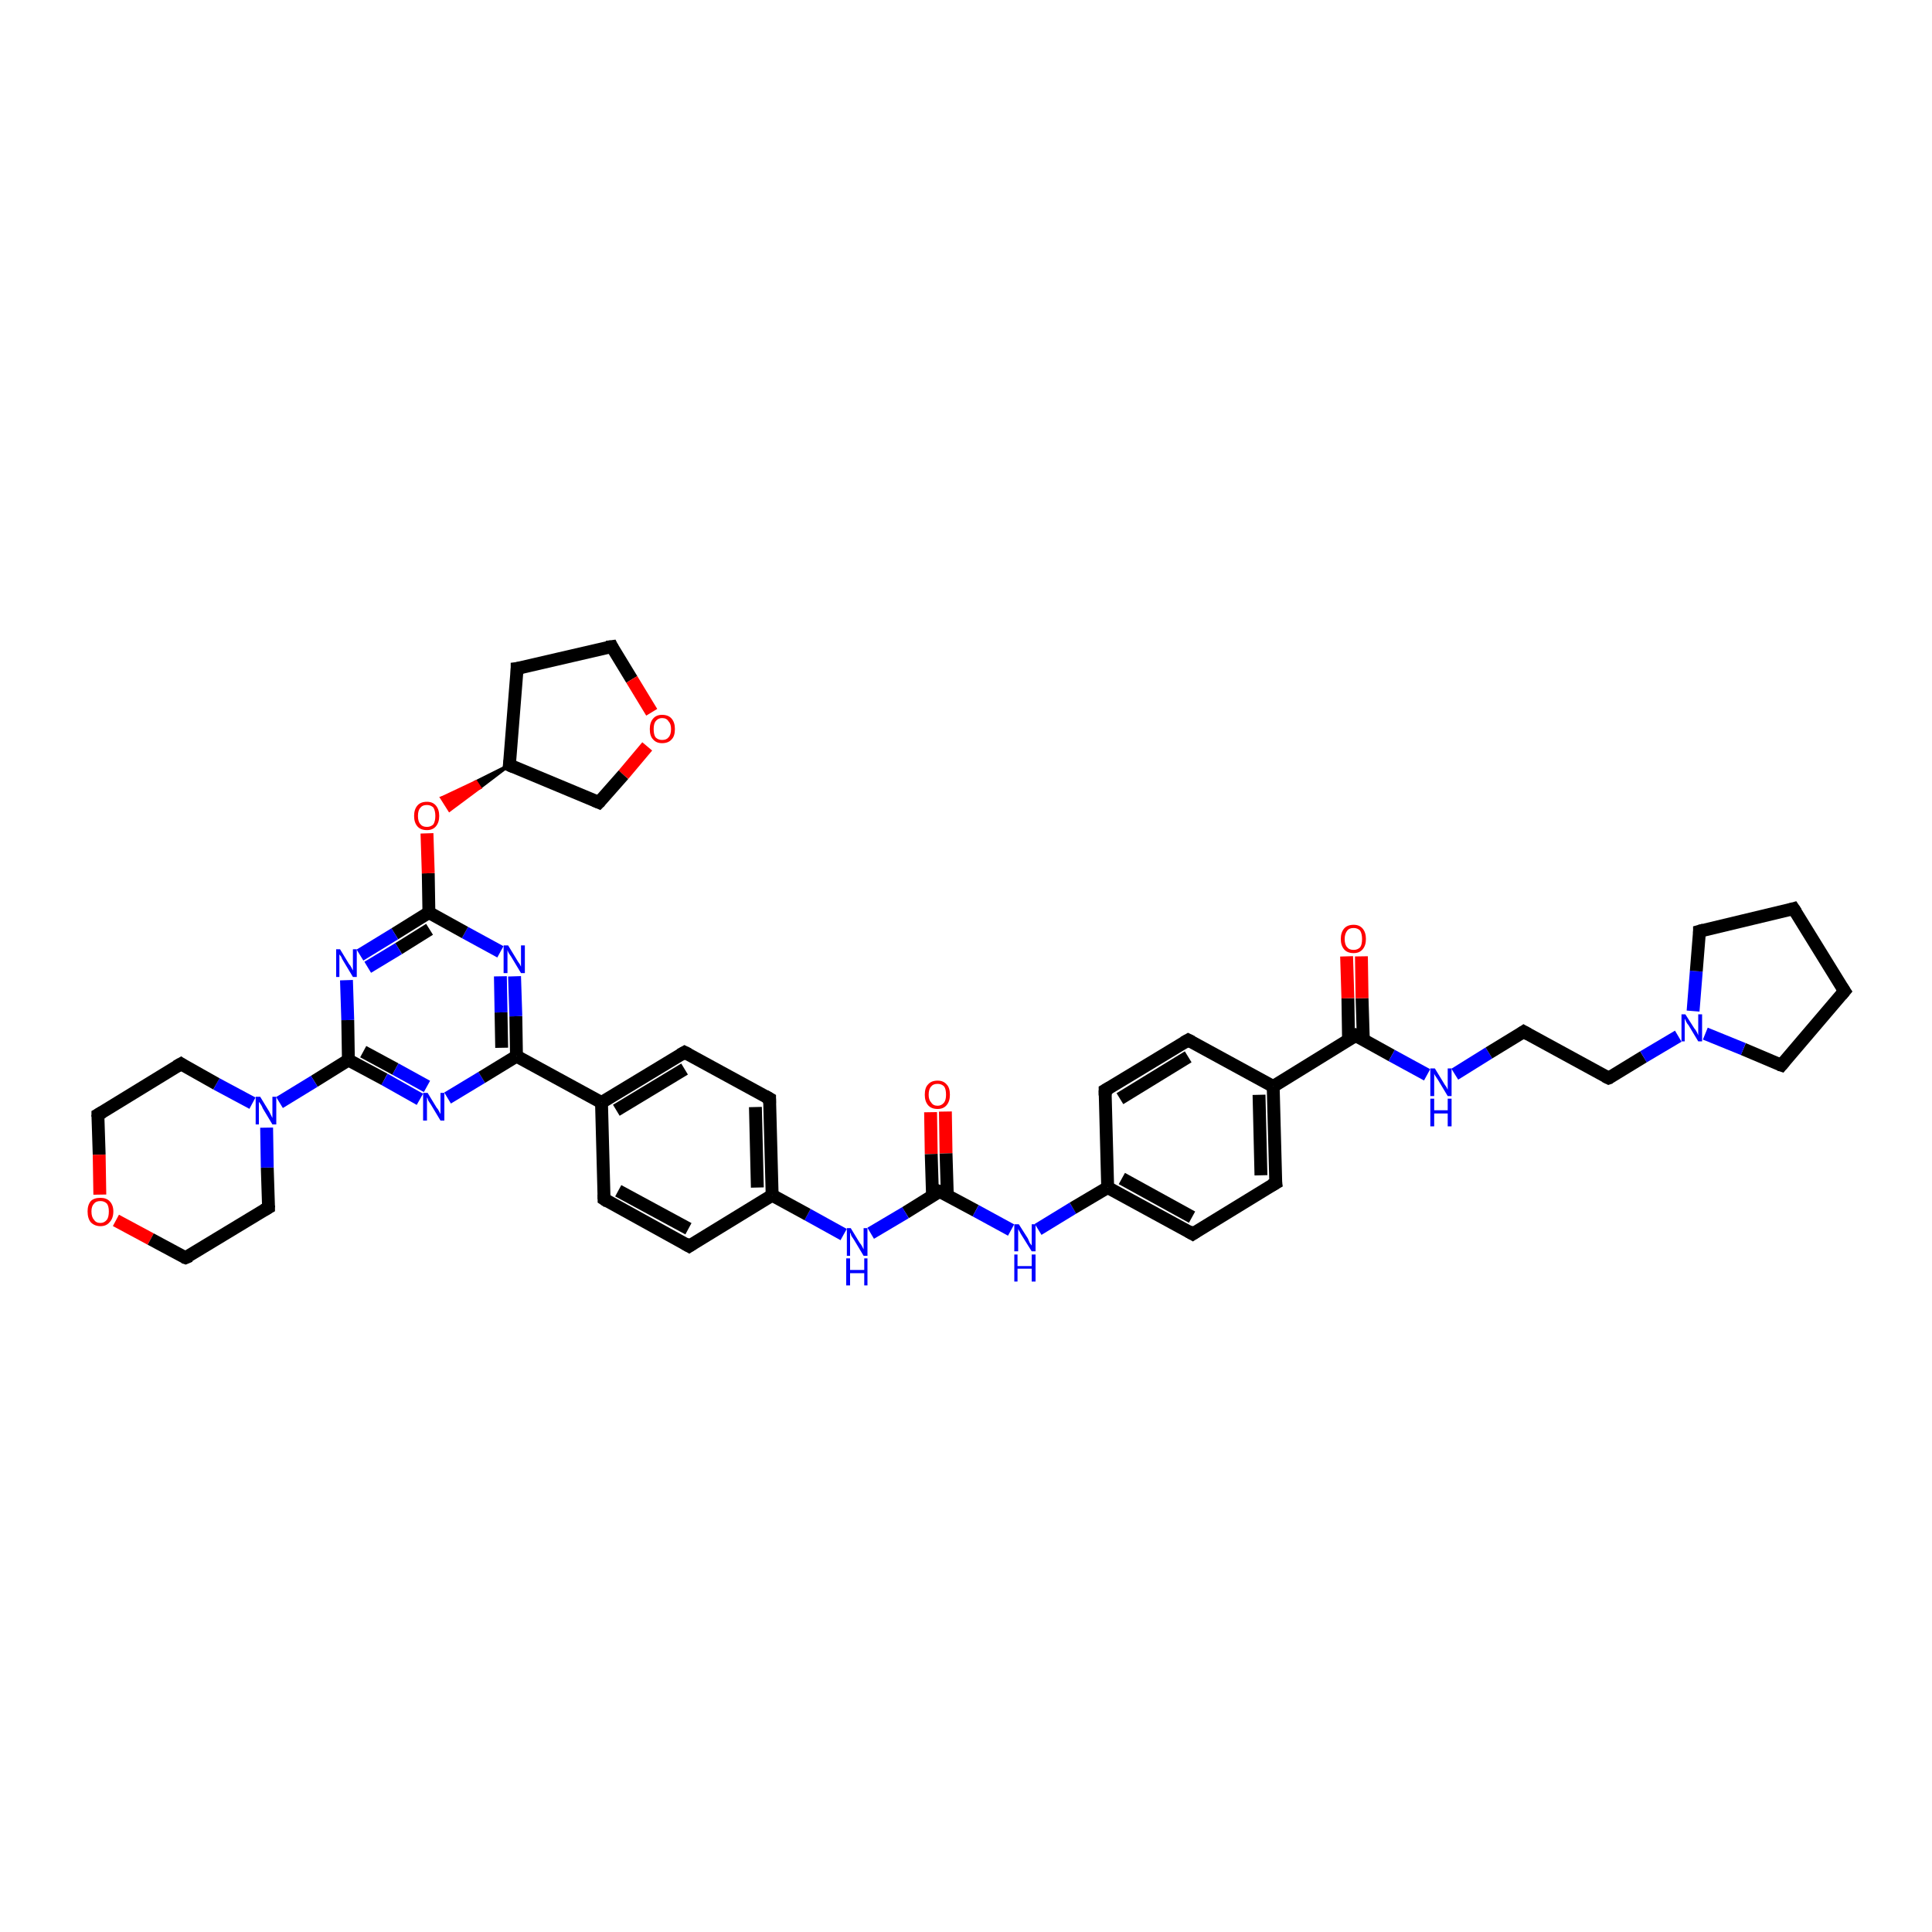 <?xml version='1.0' encoding='iso-8859-1'?>
<svg version='1.1' baseProfile='full'
              xmlns='http://www.w3.org/2000/svg'
                      xmlns:rdkit='http://www.rdkit.org/xml'
                      xmlns:xlink='http://www.w3.org/1999/xlink'
                  xml:space='preserve'
width='300px' height='300px' viewBox='0 0 300 300'>
<!-- END OF HEADER -->
<rect style='opacity:1.0;fill:#FFFFFF;stroke:none' width='300.0' height='300.0' x='0.0' y='0.0'> </rect>
<path class='bond-0 atom-0 atom-1' d='M 146.8,172.6 L 146.9,179.1' style='fill:none;fill-rule:evenodd;stroke:#FF0000;stroke-width:2.0px;stroke-linecap:butt;stroke-linejoin:miter;stroke-opacity:1' />
<path class='bond-0 atom-0 atom-1' d='M 146.9,179.1 L 147.1,185.6' style='fill:none;fill-rule:evenodd;stroke:#000000;stroke-width:2.0px;stroke-linecap:butt;stroke-linejoin:miter;stroke-opacity:1' />
<path class='bond-0 atom-0 atom-1' d='M 144.5,172.7 L 144.6,179.2' style='fill:none;fill-rule:evenodd;stroke:#FF0000;stroke-width:2.0px;stroke-linecap:butt;stroke-linejoin:miter;stroke-opacity:1' />
<path class='bond-0 atom-0 atom-1' d='M 144.6,179.2 L 144.8,185.7' style='fill:none;fill-rule:evenodd;stroke:#000000;stroke-width:2.0px;stroke-linecap:butt;stroke-linejoin:miter;stroke-opacity:1' />
<path class='bond-1 atom-1 atom-2' d='M 145.9,185.0 L 151.5,188.0' style='fill:none;fill-rule:evenodd;stroke:#000000;stroke-width:2.0px;stroke-linecap:butt;stroke-linejoin:miter;stroke-opacity:1' />
<path class='bond-1 atom-1 atom-2' d='M 151.5,188.0 L 157.0,191.0' style='fill:none;fill-rule:evenodd;stroke:#0000FF;stroke-width:2.0px;stroke-linecap:butt;stroke-linejoin:miter;stroke-opacity:1' />
<path class='bond-2 atom-2 atom-3' d='M 161.2,190.9 L 166.6,187.6' style='fill:none;fill-rule:evenodd;stroke:#0000FF;stroke-width:2.0px;stroke-linecap:butt;stroke-linejoin:miter;stroke-opacity:1' />
<path class='bond-2 atom-2 atom-3' d='M 166.6,187.6 L 172.0,184.4' style='fill:none;fill-rule:evenodd;stroke:#000000;stroke-width:2.0px;stroke-linecap:butt;stroke-linejoin:miter;stroke-opacity:1' />
<path class='bond-3 atom-3 atom-4' d='M 172.0,184.4 L 185.2,191.6' style='fill:none;fill-rule:evenodd;stroke:#000000;stroke-width:2.0px;stroke-linecap:butt;stroke-linejoin:miter;stroke-opacity:1' />
<path class='bond-3 atom-3 atom-4' d='M 174.2,183.0 L 185.1,189.0' style='fill:none;fill-rule:evenodd;stroke:#000000;stroke-width:2.0px;stroke-linecap:butt;stroke-linejoin:miter;stroke-opacity:1' />
<path class='bond-4 atom-4 atom-5' d='M 185.2,191.6 L 198.1,183.7' style='fill:none;fill-rule:evenodd;stroke:#000000;stroke-width:2.0px;stroke-linecap:butt;stroke-linejoin:miter;stroke-opacity:1' />
<path class='bond-5 atom-5 atom-6' d='M 198.1,183.7 L 197.7,168.7' style='fill:none;fill-rule:evenodd;stroke:#000000;stroke-width:2.0px;stroke-linecap:butt;stroke-linejoin:miter;stroke-opacity:1' />
<path class='bond-5 atom-5 atom-6' d='M 195.8,182.5 L 195.5,170.0' style='fill:none;fill-rule:evenodd;stroke:#000000;stroke-width:2.0px;stroke-linecap:butt;stroke-linejoin:miter;stroke-opacity:1' />
<path class='bond-6 atom-6 atom-7' d='M 197.7,168.7 L 184.5,161.5' style='fill:none;fill-rule:evenodd;stroke:#000000;stroke-width:2.0px;stroke-linecap:butt;stroke-linejoin:miter;stroke-opacity:1' />
<path class='bond-7 atom-7 atom-8' d='M 184.5,161.5 L 171.6,169.3' style='fill:none;fill-rule:evenodd;stroke:#000000;stroke-width:2.0px;stroke-linecap:butt;stroke-linejoin:miter;stroke-opacity:1' />
<path class='bond-7 atom-7 atom-8' d='M 184.5,164.1 L 173.9,170.6' style='fill:none;fill-rule:evenodd;stroke:#000000;stroke-width:2.0px;stroke-linecap:butt;stroke-linejoin:miter;stroke-opacity:1' />
<path class='bond-8 atom-6 atom-9' d='M 197.7,168.7 L 210.5,160.8' style='fill:none;fill-rule:evenodd;stroke:#000000;stroke-width:2.0px;stroke-linecap:butt;stroke-linejoin:miter;stroke-opacity:1' />
<path class='bond-9 atom-9 atom-10' d='M 211.7,161.5 L 211.5,155.0' style='fill:none;fill-rule:evenodd;stroke:#000000;stroke-width:2.0px;stroke-linecap:butt;stroke-linejoin:miter;stroke-opacity:1' />
<path class='bond-9 atom-9 atom-10' d='M 211.5,155.0 L 211.4,148.5' style='fill:none;fill-rule:evenodd;stroke:#FF0000;stroke-width:2.0px;stroke-linecap:butt;stroke-linejoin:miter;stroke-opacity:1' />
<path class='bond-9 atom-9 atom-10' d='M 209.4,161.5 L 209.3,155.0' style='fill:none;fill-rule:evenodd;stroke:#000000;stroke-width:2.0px;stroke-linecap:butt;stroke-linejoin:miter;stroke-opacity:1' />
<path class='bond-9 atom-9 atom-10' d='M 209.3,155.0 L 209.1,148.5' style='fill:none;fill-rule:evenodd;stroke:#FF0000;stroke-width:2.0px;stroke-linecap:butt;stroke-linejoin:miter;stroke-opacity:1' />
<path class='bond-10 atom-9 atom-11' d='M 210.5,160.8 L 216.1,163.9' style='fill:none;fill-rule:evenodd;stroke:#000000;stroke-width:2.0px;stroke-linecap:butt;stroke-linejoin:miter;stroke-opacity:1' />
<path class='bond-10 atom-9 atom-11' d='M 216.1,163.9 L 221.6,166.9' style='fill:none;fill-rule:evenodd;stroke:#0000FF;stroke-width:2.0px;stroke-linecap:butt;stroke-linejoin:miter;stroke-opacity:1' />
<path class='bond-11 atom-11 atom-12' d='M 225.9,166.8 L 231.2,163.5' style='fill:none;fill-rule:evenodd;stroke:#0000FF;stroke-width:2.0px;stroke-linecap:butt;stroke-linejoin:miter;stroke-opacity:1' />
<path class='bond-11 atom-11 atom-12' d='M 231.2,163.5 L 236.6,160.2' style='fill:none;fill-rule:evenodd;stroke:#000000;stroke-width:2.0px;stroke-linecap:butt;stroke-linejoin:miter;stroke-opacity:1' />
<path class='bond-12 atom-12 atom-13' d='M 236.6,160.2 L 249.8,167.4' style='fill:none;fill-rule:evenodd;stroke:#000000;stroke-width:2.0px;stroke-linecap:butt;stroke-linejoin:miter;stroke-opacity:1' />
<path class='bond-13 atom-13 atom-14' d='M 249.8,167.4 L 255.2,164.1' style='fill:none;fill-rule:evenodd;stroke:#000000;stroke-width:2.0px;stroke-linecap:butt;stroke-linejoin:miter;stroke-opacity:1' />
<path class='bond-13 atom-13 atom-14' d='M 255.2,164.1 L 260.6,160.9' style='fill:none;fill-rule:evenodd;stroke:#0000FF;stroke-width:2.0px;stroke-linecap:butt;stroke-linejoin:miter;stroke-opacity:1' />
<path class='bond-14 atom-14 atom-15' d='M 262.9,157.0 L 263.4,150.8' style='fill:none;fill-rule:evenodd;stroke:#0000FF;stroke-width:2.0px;stroke-linecap:butt;stroke-linejoin:miter;stroke-opacity:1' />
<path class='bond-14 atom-14 atom-15' d='M 263.4,150.8 L 263.9,144.6' style='fill:none;fill-rule:evenodd;stroke:#000000;stroke-width:2.0px;stroke-linecap:butt;stroke-linejoin:miter;stroke-opacity:1' />
<path class='bond-15 atom-15 atom-16' d='M 263.9,144.6 L 278.5,141.1' style='fill:none;fill-rule:evenodd;stroke:#000000;stroke-width:2.0px;stroke-linecap:butt;stroke-linejoin:miter;stroke-opacity:1' />
<path class='bond-16 atom-16 atom-17' d='M 278.5,141.1 L 286.4,153.9' style='fill:none;fill-rule:evenodd;stroke:#000000;stroke-width:2.0px;stroke-linecap:butt;stroke-linejoin:miter;stroke-opacity:1' />
<path class='bond-17 atom-17 atom-18' d='M 286.4,153.9 L 276.6,165.4' style='fill:none;fill-rule:evenodd;stroke:#000000;stroke-width:2.0px;stroke-linecap:butt;stroke-linejoin:miter;stroke-opacity:1' />
<path class='bond-18 atom-1 atom-19' d='M 145.9,185.0 L 140.6,188.3' style='fill:none;fill-rule:evenodd;stroke:#000000;stroke-width:2.0px;stroke-linecap:butt;stroke-linejoin:miter;stroke-opacity:1' />
<path class='bond-18 atom-1 atom-19' d='M 140.6,188.3 L 135.2,191.5' style='fill:none;fill-rule:evenodd;stroke:#0000FF;stroke-width:2.0px;stroke-linecap:butt;stroke-linejoin:miter;stroke-opacity:1' />
<path class='bond-19 atom-19 atom-20' d='M 131.0,191.7 L 125.4,188.6' style='fill:none;fill-rule:evenodd;stroke:#0000FF;stroke-width:2.0px;stroke-linecap:butt;stroke-linejoin:miter;stroke-opacity:1' />
<path class='bond-19 atom-19 atom-20' d='M 125.4,188.6 L 119.9,185.6' style='fill:none;fill-rule:evenodd;stroke:#000000;stroke-width:2.0px;stroke-linecap:butt;stroke-linejoin:miter;stroke-opacity:1' />
<path class='bond-20 atom-20 atom-21' d='M 119.9,185.6 L 119.5,170.6' style='fill:none;fill-rule:evenodd;stroke:#000000;stroke-width:2.0px;stroke-linecap:butt;stroke-linejoin:miter;stroke-opacity:1' />
<path class='bond-20 atom-20 atom-21' d='M 117.6,184.4 L 117.3,171.9' style='fill:none;fill-rule:evenodd;stroke:#000000;stroke-width:2.0px;stroke-linecap:butt;stroke-linejoin:miter;stroke-opacity:1' />
<path class='bond-21 atom-21 atom-22' d='M 119.5,170.6 L 106.3,163.4' style='fill:none;fill-rule:evenodd;stroke:#000000;stroke-width:2.0px;stroke-linecap:butt;stroke-linejoin:miter;stroke-opacity:1' />
<path class='bond-22 atom-22 atom-23' d='M 106.3,163.4 L 93.4,171.2' style='fill:none;fill-rule:evenodd;stroke:#000000;stroke-width:2.0px;stroke-linecap:butt;stroke-linejoin:miter;stroke-opacity:1' />
<path class='bond-22 atom-22 atom-23' d='M 106.3,166.0 L 95.7,172.4' style='fill:none;fill-rule:evenodd;stroke:#000000;stroke-width:2.0px;stroke-linecap:butt;stroke-linejoin:miter;stroke-opacity:1' />
<path class='bond-23 atom-23 atom-24' d='M 93.4,171.2 L 93.8,186.2' style='fill:none;fill-rule:evenodd;stroke:#000000;stroke-width:2.0px;stroke-linecap:butt;stroke-linejoin:miter;stroke-opacity:1' />
<path class='bond-24 atom-24 atom-25' d='M 93.8,186.2 L 107.0,193.5' style='fill:none;fill-rule:evenodd;stroke:#000000;stroke-width:2.0px;stroke-linecap:butt;stroke-linejoin:miter;stroke-opacity:1' />
<path class='bond-24 atom-24 atom-25' d='M 96.0,184.9 L 106.9,190.8' style='fill:none;fill-rule:evenodd;stroke:#000000;stroke-width:2.0px;stroke-linecap:butt;stroke-linejoin:miter;stroke-opacity:1' />
<path class='bond-25 atom-23 atom-26' d='M 93.4,171.2 L 80.2,164.0' style='fill:none;fill-rule:evenodd;stroke:#000000;stroke-width:2.0px;stroke-linecap:butt;stroke-linejoin:miter;stroke-opacity:1' />
<path class='bond-26 atom-26 atom-27' d='M 80.2,164.0 L 80.1,157.8' style='fill:none;fill-rule:evenodd;stroke:#000000;stroke-width:2.0px;stroke-linecap:butt;stroke-linejoin:miter;stroke-opacity:1' />
<path class='bond-26 atom-26 atom-27' d='M 80.1,157.8 L 79.9,151.6' style='fill:none;fill-rule:evenodd;stroke:#0000FF;stroke-width:2.0px;stroke-linecap:butt;stroke-linejoin:miter;stroke-opacity:1' />
<path class='bond-26 atom-26 atom-27' d='M 77.9,162.7 L 77.8,157.2' style='fill:none;fill-rule:evenodd;stroke:#000000;stroke-width:2.0px;stroke-linecap:butt;stroke-linejoin:miter;stroke-opacity:1' />
<path class='bond-26 atom-26 atom-27' d='M 77.8,157.2 L 77.7,151.6' style='fill:none;fill-rule:evenodd;stroke:#0000FF;stroke-width:2.0px;stroke-linecap:butt;stroke-linejoin:miter;stroke-opacity:1' />
<path class='bond-27 atom-27 atom-28' d='M 77.7,147.8 L 72.2,144.8' style='fill:none;fill-rule:evenodd;stroke:#0000FF;stroke-width:2.0px;stroke-linecap:butt;stroke-linejoin:miter;stroke-opacity:1' />
<path class='bond-27 atom-27 atom-28' d='M 72.2,144.8 L 66.6,141.7' style='fill:none;fill-rule:evenodd;stroke:#000000;stroke-width:2.0px;stroke-linecap:butt;stroke-linejoin:miter;stroke-opacity:1' />
<path class='bond-28 atom-28 atom-29' d='M 66.6,141.7 L 66.5,135.6' style='fill:none;fill-rule:evenodd;stroke:#000000;stroke-width:2.0px;stroke-linecap:butt;stroke-linejoin:miter;stroke-opacity:1' />
<path class='bond-28 atom-28 atom-29' d='M 66.5,135.6 L 66.3,129.4' style='fill:none;fill-rule:evenodd;stroke:#FF0000;stroke-width:2.0px;stroke-linecap:butt;stroke-linejoin:miter;stroke-opacity:1' />
<path class='bond-29 atom-30 atom-29' d='M 79.1,118.8 L 74.5,122.3 L 73.9,121.4 Z' style='fill:#000000;fill-rule:evenodd;fill-opacity:1;stroke:#000000;stroke-width:0.5px;stroke-linecap:butt;stroke-linejoin:miter;stroke-opacity:1;' />
<path class='bond-29 atom-30 atom-29' d='M 74.5,122.3 L 68.6,123.9 L 69.8,125.8 Z' style='fill:#FF0000;fill-rule:evenodd;fill-opacity:1;stroke:#FF0000;stroke-width:0.5px;stroke-linecap:butt;stroke-linejoin:miter;stroke-opacity:1;' />
<path class='bond-29 atom-30 atom-29' d='M 74.5,122.3 L 73.9,121.4 L 68.6,123.9 Z' style='fill:#FF0000;fill-rule:evenodd;fill-opacity:1;stroke:#FF0000;stroke-width:0.5px;stroke-linecap:butt;stroke-linejoin:miter;stroke-opacity:1;' />
<path class='bond-30 atom-30 atom-31' d='M 79.1,118.8 L 80.3,103.8' style='fill:none;fill-rule:evenodd;stroke:#000000;stroke-width:2.0px;stroke-linecap:butt;stroke-linejoin:miter;stroke-opacity:1' />
<path class='bond-31 atom-31 atom-32' d='M 80.3,103.8 L 95.0,100.4' style='fill:none;fill-rule:evenodd;stroke:#000000;stroke-width:2.0px;stroke-linecap:butt;stroke-linejoin:miter;stroke-opacity:1' />
<path class='bond-32 atom-32 atom-33' d='M 95.0,100.4 L 98.1,105.5' style='fill:none;fill-rule:evenodd;stroke:#000000;stroke-width:2.0px;stroke-linecap:butt;stroke-linejoin:miter;stroke-opacity:1' />
<path class='bond-32 atom-32 atom-33' d='M 98.1,105.5 L 101.2,110.6' style='fill:none;fill-rule:evenodd;stroke:#FF0000;stroke-width:2.0px;stroke-linecap:butt;stroke-linejoin:miter;stroke-opacity:1' />
<path class='bond-33 atom-33 atom-34' d='M 100.5,115.9 L 96.8,120.3' style='fill:none;fill-rule:evenodd;stroke:#FF0000;stroke-width:2.0px;stroke-linecap:butt;stroke-linejoin:miter;stroke-opacity:1' />
<path class='bond-33 atom-33 atom-34' d='M 96.8,120.3 L 93.0,124.6' style='fill:none;fill-rule:evenodd;stroke:#000000;stroke-width:2.0px;stroke-linecap:butt;stroke-linejoin:miter;stroke-opacity:1' />
<path class='bond-34 atom-28 atom-35' d='M 66.6,141.7 L 61.3,145.0' style='fill:none;fill-rule:evenodd;stroke:#000000;stroke-width:2.0px;stroke-linecap:butt;stroke-linejoin:miter;stroke-opacity:1' />
<path class='bond-34 atom-28 atom-35' d='M 61.3,145.0 L 55.9,148.3' style='fill:none;fill-rule:evenodd;stroke:#0000FF;stroke-width:2.0px;stroke-linecap:butt;stroke-linejoin:miter;stroke-opacity:1' />
<path class='bond-34 atom-28 atom-35' d='M 66.7,144.3 L 61.9,147.3' style='fill:none;fill-rule:evenodd;stroke:#000000;stroke-width:2.0px;stroke-linecap:butt;stroke-linejoin:miter;stroke-opacity:1' />
<path class='bond-34 atom-28 atom-35' d='M 61.9,147.3 L 57.1,150.2' style='fill:none;fill-rule:evenodd;stroke:#0000FF;stroke-width:2.0px;stroke-linecap:butt;stroke-linejoin:miter;stroke-opacity:1' />
<path class='bond-35 atom-35 atom-36' d='M 53.8,152.2 L 54.0,158.4' style='fill:none;fill-rule:evenodd;stroke:#0000FF;stroke-width:2.0px;stroke-linecap:butt;stroke-linejoin:miter;stroke-opacity:1' />
<path class='bond-35 atom-35 atom-36' d='M 54.0,158.4 L 54.1,164.6' style='fill:none;fill-rule:evenodd;stroke:#000000;stroke-width:2.0px;stroke-linecap:butt;stroke-linejoin:miter;stroke-opacity:1' />
<path class='bond-36 atom-36 atom-37' d='M 54.1,164.6 L 59.7,167.6' style='fill:none;fill-rule:evenodd;stroke:#000000;stroke-width:2.0px;stroke-linecap:butt;stroke-linejoin:miter;stroke-opacity:1' />
<path class='bond-36 atom-36 atom-37' d='M 59.7,167.6 L 65.2,170.7' style='fill:none;fill-rule:evenodd;stroke:#0000FF;stroke-width:2.0px;stroke-linecap:butt;stroke-linejoin:miter;stroke-opacity:1' />
<path class='bond-36 atom-36 atom-37' d='M 56.4,163.3 L 61.4,166.0' style='fill:none;fill-rule:evenodd;stroke:#000000;stroke-width:2.0px;stroke-linecap:butt;stroke-linejoin:miter;stroke-opacity:1' />
<path class='bond-36 atom-36 atom-37' d='M 61.4,166.0 L 66.3,168.7' style='fill:none;fill-rule:evenodd;stroke:#0000FF;stroke-width:2.0px;stroke-linecap:butt;stroke-linejoin:miter;stroke-opacity:1' />
<path class='bond-37 atom-36 atom-38' d='M 54.1,164.6 L 48.8,167.9' style='fill:none;fill-rule:evenodd;stroke:#000000;stroke-width:2.0px;stroke-linecap:butt;stroke-linejoin:miter;stroke-opacity:1' />
<path class='bond-37 atom-36 atom-38' d='M 48.8,167.9 L 43.4,171.2' style='fill:none;fill-rule:evenodd;stroke:#0000FF;stroke-width:2.0px;stroke-linecap:butt;stroke-linejoin:miter;stroke-opacity:1' />
<path class='bond-38 atom-38 atom-39' d='M 39.2,171.3 L 33.6,168.3' style='fill:none;fill-rule:evenodd;stroke:#0000FF;stroke-width:2.0px;stroke-linecap:butt;stroke-linejoin:miter;stroke-opacity:1' />
<path class='bond-38 atom-38 atom-39' d='M 33.6,168.3 L 28.1,165.2' style='fill:none;fill-rule:evenodd;stroke:#000000;stroke-width:2.0px;stroke-linecap:butt;stroke-linejoin:miter;stroke-opacity:1' />
<path class='bond-39 atom-39 atom-40' d='M 28.1,165.2 L 15.2,173.1' style='fill:none;fill-rule:evenodd;stroke:#000000;stroke-width:2.0px;stroke-linecap:butt;stroke-linejoin:miter;stroke-opacity:1' />
<path class='bond-40 atom-40 atom-41' d='M 15.2,173.1 L 15.4,179.3' style='fill:none;fill-rule:evenodd;stroke:#000000;stroke-width:2.0px;stroke-linecap:butt;stroke-linejoin:miter;stroke-opacity:1' />
<path class='bond-40 atom-40 atom-41' d='M 15.4,179.3 L 15.5,185.5' style='fill:none;fill-rule:evenodd;stroke:#FF0000;stroke-width:2.0px;stroke-linecap:butt;stroke-linejoin:miter;stroke-opacity:1' />
<path class='bond-41 atom-41 atom-42' d='M 18.0,189.5 L 23.4,192.4' style='fill:none;fill-rule:evenodd;stroke:#FF0000;stroke-width:2.0px;stroke-linecap:butt;stroke-linejoin:miter;stroke-opacity:1' />
<path class='bond-41 atom-41 atom-42' d='M 23.4,192.4 L 28.8,195.3' style='fill:none;fill-rule:evenodd;stroke:#000000;stroke-width:2.0px;stroke-linecap:butt;stroke-linejoin:miter;stroke-opacity:1' />
<path class='bond-42 atom-42 atom-43' d='M 28.8,195.3 L 41.7,187.5' style='fill:none;fill-rule:evenodd;stroke:#000000;stroke-width:2.0px;stroke-linecap:butt;stroke-linejoin:miter;stroke-opacity:1' />
<path class='bond-43 atom-8 atom-3' d='M 171.6,169.3 L 172.0,184.4' style='fill:none;fill-rule:evenodd;stroke:#000000;stroke-width:2.0px;stroke-linecap:butt;stroke-linejoin:miter;stroke-opacity:1' />
<path class='bond-44 atom-18 atom-14' d='M 276.6,165.4 L 270.7,162.9' style='fill:none;fill-rule:evenodd;stroke:#000000;stroke-width:2.0px;stroke-linecap:butt;stroke-linejoin:miter;stroke-opacity:1' />
<path class='bond-44 atom-18 atom-14' d='M 270.7,162.9 L 264.8,160.5' style='fill:none;fill-rule:evenodd;stroke:#0000FF;stroke-width:2.0px;stroke-linecap:butt;stroke-linejoin:miter;stroke-opacity:1' />
<path class='bond-45 atom-25 atom-20' d='M 107.0,193.5 L 119.9,185.6' style='fill:none;fill-rule:evenodd;stroke:#000000;stroke-width:2.0px;stroke-linecap:butt;stroke-linejoin:miter;stroke-opacity:1' />
<path class='bond-46 atom-37 atom-26' d='M 69.5,170.5 L 74.8,167.3' style='fill:none;fill-rule:evenodd;stroke:#0000FF;stroke-width:2.0px;stroke-linecap:butt;stroke-linejoin:miter;stroke-opacity:1' />
<path class='bond-46 atom-37 atom-26' d='M 74.8,167.3 L 80.2,164.0' style='fill:none;fill-rule:evenodd;stroke:#000000;stroke-width:2.0px;stroke-linecap:butt;stroke-linejoin:miter;stroke-opacity:1' />
<path class='bond-47 atom-43 atom-38' d='M 41.7,187.5 L 41.5,181.3' style='fill:none;fill-rule:evenodd;stroke:#000000;stroke-width:2.0px;stroke-linecap:butt;stroke-linejoin:miter;stroke-opacity:1' />
<path class='bond-47 atom-43 atom-38' d='M 41.5,181.3 L 41.4,175.1' style='fill:none;fill-rule:evenodd;stroke:#0000FF;stroke-width:2.0px;stroke-linecap:butt;stroke-linejoin:miter;stroke-opacity:1' />
<path class='bond-48 atom-34 atom-30' d='M 93.0,124.6 L 79.1,118.8' style='fill:none;fill-rule:evenodd;stroke:#000000;stroke-width:2.0px;stroke-linecap:butt;stroke-linejoin:miter;stroke-opacity:1' />
<path d='M 146.2,185.1 L 145.9,185.0 L 145.7,185.2' style='fill:none;stroke:#000000;stroke-width:2.0px;stroke-linecap:butt;stroke-linejoin:miter;stroke-opacity:1;' />
<path d='M 184.5,191.2 L 185.2,191.6 L 185.8,191.2' style='fill:none;stroke:#000000;stroke-width:2.0px;stroke-linecap:butt;stroke-linejoin:miter;stroke-opacity:1;' />
<path d='M 197.4,184.1 L 198.1,183.7 L 198.0,183.0' style='fill:none;stroke:#000000;stroke-width:2.0px;stroke-linecap:butt;stroke-linejoin:miter;stroke-opacity:1;' />
<path d='M 185.1,161.8 L 184.5,161.5 L 183.8,161.9' style='fill:none;stroke:#000000;stroke-width:2.0px;stroke-linecap:butt;stroke-linejoin:miter;stroke-opacity:1;' />
<path d='M 172.3,168.9 L 171.6,169.3 L 171.6,170.1' style='fill:none;stroke:#000000;stroke-width:2.0px;stroke-linecap:butt;stroke-linejoin:miter;stroke-opacity:1;' />
<path d='M 209.9,161.2 L 210.5,160.8 L 210.8,161.0' style='fill:none;stroke:#000000;stroke-width:2.0px;stroke-linecap:butt;stroke-linejoin:miter;stroke-opacity:1;' />
<path d='M 236.3,160.4 L 236.6,160.2 L 237.3,160.6' style='fill:none;stroke:#000000;stroke-width:2.0px;stroke-linecap:butt;stroke-linejoin:miter;stroke-opacity:1;' />
<path d='M 249.2,167.1 L 249.8,167.4 L 250.1,167.3' style='fill:none;stroke:#000000;stroke-width:2.0px;stroke-linecap:butt;stroke-linejoin:miter;stroke-opacity:1;' />
<path d='M 263.9,144.9 L 263.9,144.6 L 264.6,144.4' style='fill:none;stroke:#000000;stroke-width:2.0px;stroke-linecap:butt;stroke-linejoin:miter;stroke-opacity:1;' />
<path d='M 277.8,141.3 L 278.5,141.1 L 278.9,141.7' style='fill:none;stroke:#000000;stroke-width:2.0px;stroke-linecap:butt;stroke-linejoin:miter;stroke-opacity:1;' />
<path d='M 286.0,153.3 L 286.4,153.9 L 285.9,154.5' style='fill:none;stroke:#000000;stroke-width:2.0px;stroke-linecap:butt;stroke-linejoin:miter;stroke-opacity:1;' />
<path d='M 277.1,164.8 L 276.6,165.4 L 276.3,165.3' style='fill:none;stroke:#000000;stroke-width:2.0px;stroke-linecap:butt;stroke-linejoin:miter;stroke-opacity:1;' />
<path d='M 119.5,171.3 L 119.5,170.6 L 118.8,170.2' style='fill:none;stroke:#000000;stroke-width:2.0px;stroke-linecap:butt;stroke-linejoin:miter;stroke-opacity:1;' />
<path d='M 106.9,163.7 L 106.3,163.4 L 105.6,163.8' style='fill:none;stroke:#000000;stroke-width:2.0px;stroke-linecap:butt;stroke-linejoin:miter;stroke-opacity:1;' />
<path d='M 93.8,185.5 L 93.8,186.2 L 94.4,186.6' style='fill:none;stroke:#000000;stroke-width:2.0px;stroke-linecap:butt;stroke-linejoin:miter;stroke-opacity:1;' />
<path d='M 106.3,193.1 L 107.0,193.5 L 107.6,193.1' style='fill:none;stroke:#000000;stroke-width:2.0px;stroke-linecap:butt;stroke-linejoin:miter;stroke-opacity:1;' />
<path d='M 79.2,118.1 L 79.1,118.8 L 79.8,119.1' style='fill:none;stroke:#000000;stroke-width:2.0px;stroke-linecap:butt;stroke-linejoin:miter;stroke-opacity:1;' />
<path d='M 80.3,104.6 L 80.3,103.8 L 81.1,103.7' style='fill:none;stroke:#000000;stroke-width:2.0px;stroke-linecap:butt;stroke-linejoin:miter;stroke-opacity:1;' />
<path d='M 94.2,100.5 L 95.0,100.4 L 95.1,100.6' style='fill:none;stroke:#000000;stroke-width:2.0px;stroke-linecap:butt;stroke-linejoin:miter;stroke-opacity:1;' />
<path d='M 93.2,124.4 L 93.0,124.6 L 92.3,124.3' style='fill:none;stroke:#000000;stroke-width:2.0px;stroke-linecap:butt;stroke-linejoin:miter;stroke-opacity:1;' />
<path d='M 28.4,165.4 L 28.1,165.2 L 27.4,165.6' style='fill:none;stroke:#000000;stroke-width:2.0px;stroke-linecap:butt;stroke-linejoin:miter;stroke-opacity:1;' />
<path d='M 15.9,172.7 L 15.2,173.1 L 15.2,173.4' style='fill:none;stroke:#000000;stroke-width:2.0px;stroke-linecap:butt;stroke-linejoin:miter;stroke-opacity:1;' />
<path d='M 28.5,195.2 L 28.8,195.3 L 29.5,195.0' style='fill:none;stroke:#000000;stroke-width:2.0px;stroke-linecap:butt;stroke-linejoin:miter;stroke-opacity:1;' />
<path d='M 41.0,187.9 L 41.7,187.5 L 41.7,187.2' style='fill:none;stroke:#000000;stroke-width:2.0px;stroke-linecap:butt;stroke-linejoin:miter;stroke-opacity:1;' />
<path class='atom-0' d='M 143.6 170.0
Q 143.6 168.9, 144.1 168.4
Q 144.6 167.8, 145.6 167.8
Q 146.5 167.8, 147.0 168.4
Q 147.5 168.9, 147.5 170.0
Q 147.5 171.0, 147.0 171.6
Q 146.5 172.2, 145.6 172.2
Q 144.6 172.2, 144.1 171.6
Q 143.6 171.0, 143.6 170.0
M 145.6 171.7
Q 146.2 171.7, 146.6 171.2
Q 146.9 170.8, 146.9 170.0
Q 146.9 169.1, 146.6 168.7
Q 146.2 168.3, 145.6 168.3
Q 144.9 168.3, 144.6 168.7
Q 144.2 169.1, 144.2 170.0
Q 144.2 170.8, 144.6 171.2
Q 144.9 171.7, 145.6 171.7
' fill='#FF0000'/>
<path class='atom-2' d='M 158.2 190.1
L 159.6 192.3
Q 159.7 192.5, 159.9 193.0
Q 160.2 193.4, 160.2 193.4
L 160.2 190.1
L 160.8 190.1
L 160.8 194.3
L 160.2 194.3
L 158.7 191.9
Q 158.5 191.6, 158.3 191.2
Q 158.1 190.9, 158.1 190.8
L 158.1 194.3
L 157.5 194.3
L 157.5 190.1
L 158.2 190.1
' fill='#0000FF'/>
<path class='atom-2' d='M 157.5 194.8
L 158.0 194.8
L 158.0 196.6
L 160.2 196.6
L 160.2 194.8
L 160.8 194.8
L 160.8 199.0
L 160.2 199.0
L 160.2 197.0
L 158.0 197.0
L 158.0 199.0
L 157.5 199.0
L 157.5 194.8
' fill='#0000FF'/>
<path class='atom-10' d='M 208.2 145.8
Q 208.2 144.8, 208.7 144.2
Q 209.2 143.6, 210.2 143.6
Q 211.1 143.6, 211.6 144.2
Q 212.1 144.8, 212.1 145.8
Q 212.1 146.8, 211.6 147.4
Q 211.1 148.0, 210.2 148.0
Q 209.2 148.0, 208.7 147.4
Q 208.2 146.8, 208.2 145.8
M 210.2 147.5
Q 210.8 147.5, 211.2 147.1
Q 211.5 146.7, 211.5 145.8
Q 211.5 145.0, 211.2 144.5
Q 210.8 144.1, 210.2 144.1
Q 209.5 144.1, 209.2 144.5
Q 208.8 145.0, 208.8 145.8
Q 208.8 146.7, 209.2 147.1
Q 209.5 147.5, 210.2 147.5
' fill='#FF0000'/>
<path class='atom-11' d='M 222.8 165.9
L 224.2 168.2
Q 224.3 168.4, 224.6 168.8
Q 224.8 169.2, 224.8 169.2
L 224.8 165.9
L 225.4 165.9
L 225.4 170.2
L 224.8 170.2
L 223.3 167.7
Q 223.1 167.4, 222.9 167.1
Q 222.7 166.8, 222.7 166.7
L 222.7 170.2
L 222.1 170.2
L 222.1 165.9
L 222.8 165.9
' fill='#0000FF'/>
<path class='atom-11' d='M 222.1 170.6
L 222.7 170.6
L 222.7 172.4
L 224.8 172.4
L 224.8 170.6
L 225.4 170.6
L 225.4 174.9
L 224.8 174.9
L 224.8 172.9
L 222.7 172.9
L 222.7 174.9
L 222.1 174.9
L 222.1 170.6
' fill='#0000FF'/>
<path class='atom-14' d='M 261.7 157.5
L 263.1 159.7
Q 263.3 159.9, 263.5 160.3
Q 263.7 160.7, 263.7 160.8
L 263.7 157.5
L 264.3 157.5
L 264.3 161.7
L 263.7 161.7
L 262.2 159.2
Q 262.0 159.0, 261.8 158.6
Q 261.7 158.3, 261.6 158.2
L 261.6 161.7
L 261.1 161.7
L 261.1 157.5
L 261.7 157.5
' fill='#0000FF'/>
<path class='atom-19' d='M 132.1 190.7
L 133.5 193.0
Q 133.7 193.2, 133.9 193.6
Q 134.1 194.0, 134.1 194.0
L 134.1 190.7
L 134.7 190.7
L 134.7 195.0
L 134.1 195.0
L 132.6 192.5
Q 132.4 192.2, 132.2 191.9
Q 132.1 191.5, 132.0 191.4
L 132.0 195.0
L 131.5 195.0
L 131.5 190.7
L 132.1 190.7
' fill='#0000FF'/>
<path class='atom-19' d='M 131.4 195.4
L 132.0 195.4
L 132.0 197.2
L 134.2 197.2
L 134.2 195.4
L 134.7 195.4
L 134.7 199.6
L 134.2 199.6
L 134.2 197.7
L 132.0 197.7
L 132.0 199.6
L 131.4 199.6
L 131.4 195.4
' fill='#0000FF'/>
<path class='atom-27' d='M 78.9 146.8
L 80.3 149.1
Q 80.4 149.3, 80.7 149.7
Q 80.9 150.1, 80.9 150.1
L 80.9 146.8
L 81.5 146.8
L 81.5 151.1
L 80.9 151.1
L 79.4 148.6
Q 79.2 148.3, 79.0 148.0
Q 78.8 147.6, 78.8 147.5
L 78.8 151.1
L 78.2 151.1
L 78.2 146.8
L 78.9 146.8
' fill='#0000FF'/>
<path class='atom-29' d='M 64.3 126.7
Q 64.3 125.7, 64.8 125.1
Q 65.3 124.5, 66.3 124.5
Q 67.2 124.5, 67.7 125.1
Q 68.2 125.7, 68.2 126.7
Q 68.2 127.7, 67.7 128.3
Q 67.2 128.9, 66.3 128.9
Q 65.3 128.9, 64.8 128.3
Q 64.3 127.7, 64.3 126.7
M 66.3 128.4
Q 66.9 128.4, 67.3 128.0
Q 67.6 127.5, 67.6 126.7
Q 67.6 125.9, 67.3 125.4
Q 66.9 125.0, 66.3 125.0
Q 65.6 125.0, 65.3 125.4
Q 64.9 125.8, 64.9 126.7
Q 64.9 127.6, 65.3 128.0
Q 65.6 128.4, 66.3 128.4
' fill='#FF0000'/>
<path class='atom-33' d='M 100.9 113.2
Q 100.9 112.2, 101.4 111.6
Q 101.9 111.0, 102.8 111.0
Q 103.8 111.0, 104.3 111.6
Q 104.8 112.2, 104.8 113.2
Q 104.8 114.3, 104.3 114.8
Q 103.8 115.4, 102.8 115.4
Q 101.9 115.4, 101.4 114.8
Q 100.9 114.3, 100.9 113.2
M 102.8 114.9
Q 103.5 114.9, 103.8 114.5
Q 104.2 114.1, 104.2 113.2
Q 104.2 112.4, 103.8 112.0
Q 103.5 111.5, 102.8 111.5
Q 102.2 111.5, 101.8 112.0
Q 101.5 112.4, 101.5 113.2
Q 101.5 114.1, 101.8 114.5
Q 102.2 114.9, 102.8 114.9
' fill='#FF0000'/>
<path class='atom-35' d='M 52.8 147.4
L 54.2 149.7
Q 54.4 149.9, 54.6 150.3
Q 54.8 150.7, 54.8 150.7
L 54.8 147.4
L 55.4 147.4
L 55.4 151.7
L 54.8 151.7
L 53.3 149.2
Q 53.1 148.9, 53.0 148.6
Q 52.8 148.3, 52.7 148.2
L 52.7 151.7
L 52.2 151.7
L 52.2 147.4
L 52.8 147.4
' fill='#0000FF'/>
<path class='atom-37' d='M 66.4 169.7
L 67.8 172.0
Q 68.0 172.2, 68.2 172.6
Q 68.4 173.0, 68.4 173.0
L 68.4 169.7
L 69.0 169.7
L 69.0 174.0
L 68.4 174.0
L 66.9 171.5
Q 66.7 171.2, 66.5 170.9
Q 66.4 170.5, 66.3 170.4
L 66.3 174.0
L 65.7 174.0
L 65.7 169.7
L 66.4 169.7
' fill='#0000FF'/>
<path class='atom-38' d='M 40.4 170.3
L 41.8 172.6
Q 41.9 172.8, 42.1 173.2
Q 42.3 173.6, 42.3 173.6
L 42.3 170.3
L 42.9 170.3
L 42.9 174.6
L 42.3 174.6
L 40.8 172.1
Q 40.7 171.8, 40.5 171.5
Q 40.3 171.2, 40.2 171.1
L 40.2 174.6
L 39.7 174.6
L 39.7 170.3
L 40.4 170.3
' fill='#0000FF'/>
<path class='atom-41' d='M 13.6 188.1
Q 13.6 187.1, 14.1 186.5
Q 14.6 186.0, 15.6 186.0
Q 16.5 186.0, 17.0 186.5
Q 17.6 187.1, 17.6 188.1
Q 17.6 189.2, 17.0 189.8
Q 16.5 190.4, 15.6 190.4
Q 14.7 190.4, 14.1 189.8
Q 13.6 189.2, 13.6 188.1
M 15.6 189.9
Q 16.2 189.9, 16.6 189.4
Q 16.9 189.0, 16.9 188.1
Q 16.9 187.3, 16.6 186.9
Q 16.2 186.5, 15.6 186.5
Q 14.9 186.5, 14.6 186.9
Q 14.2 187.3, 14.2 188.1
Q 14.2 189.0, 14.6 189.4
Q 14.9 189.9, 15.6 189.9
' fill='#FF0000'/>
</svg>

